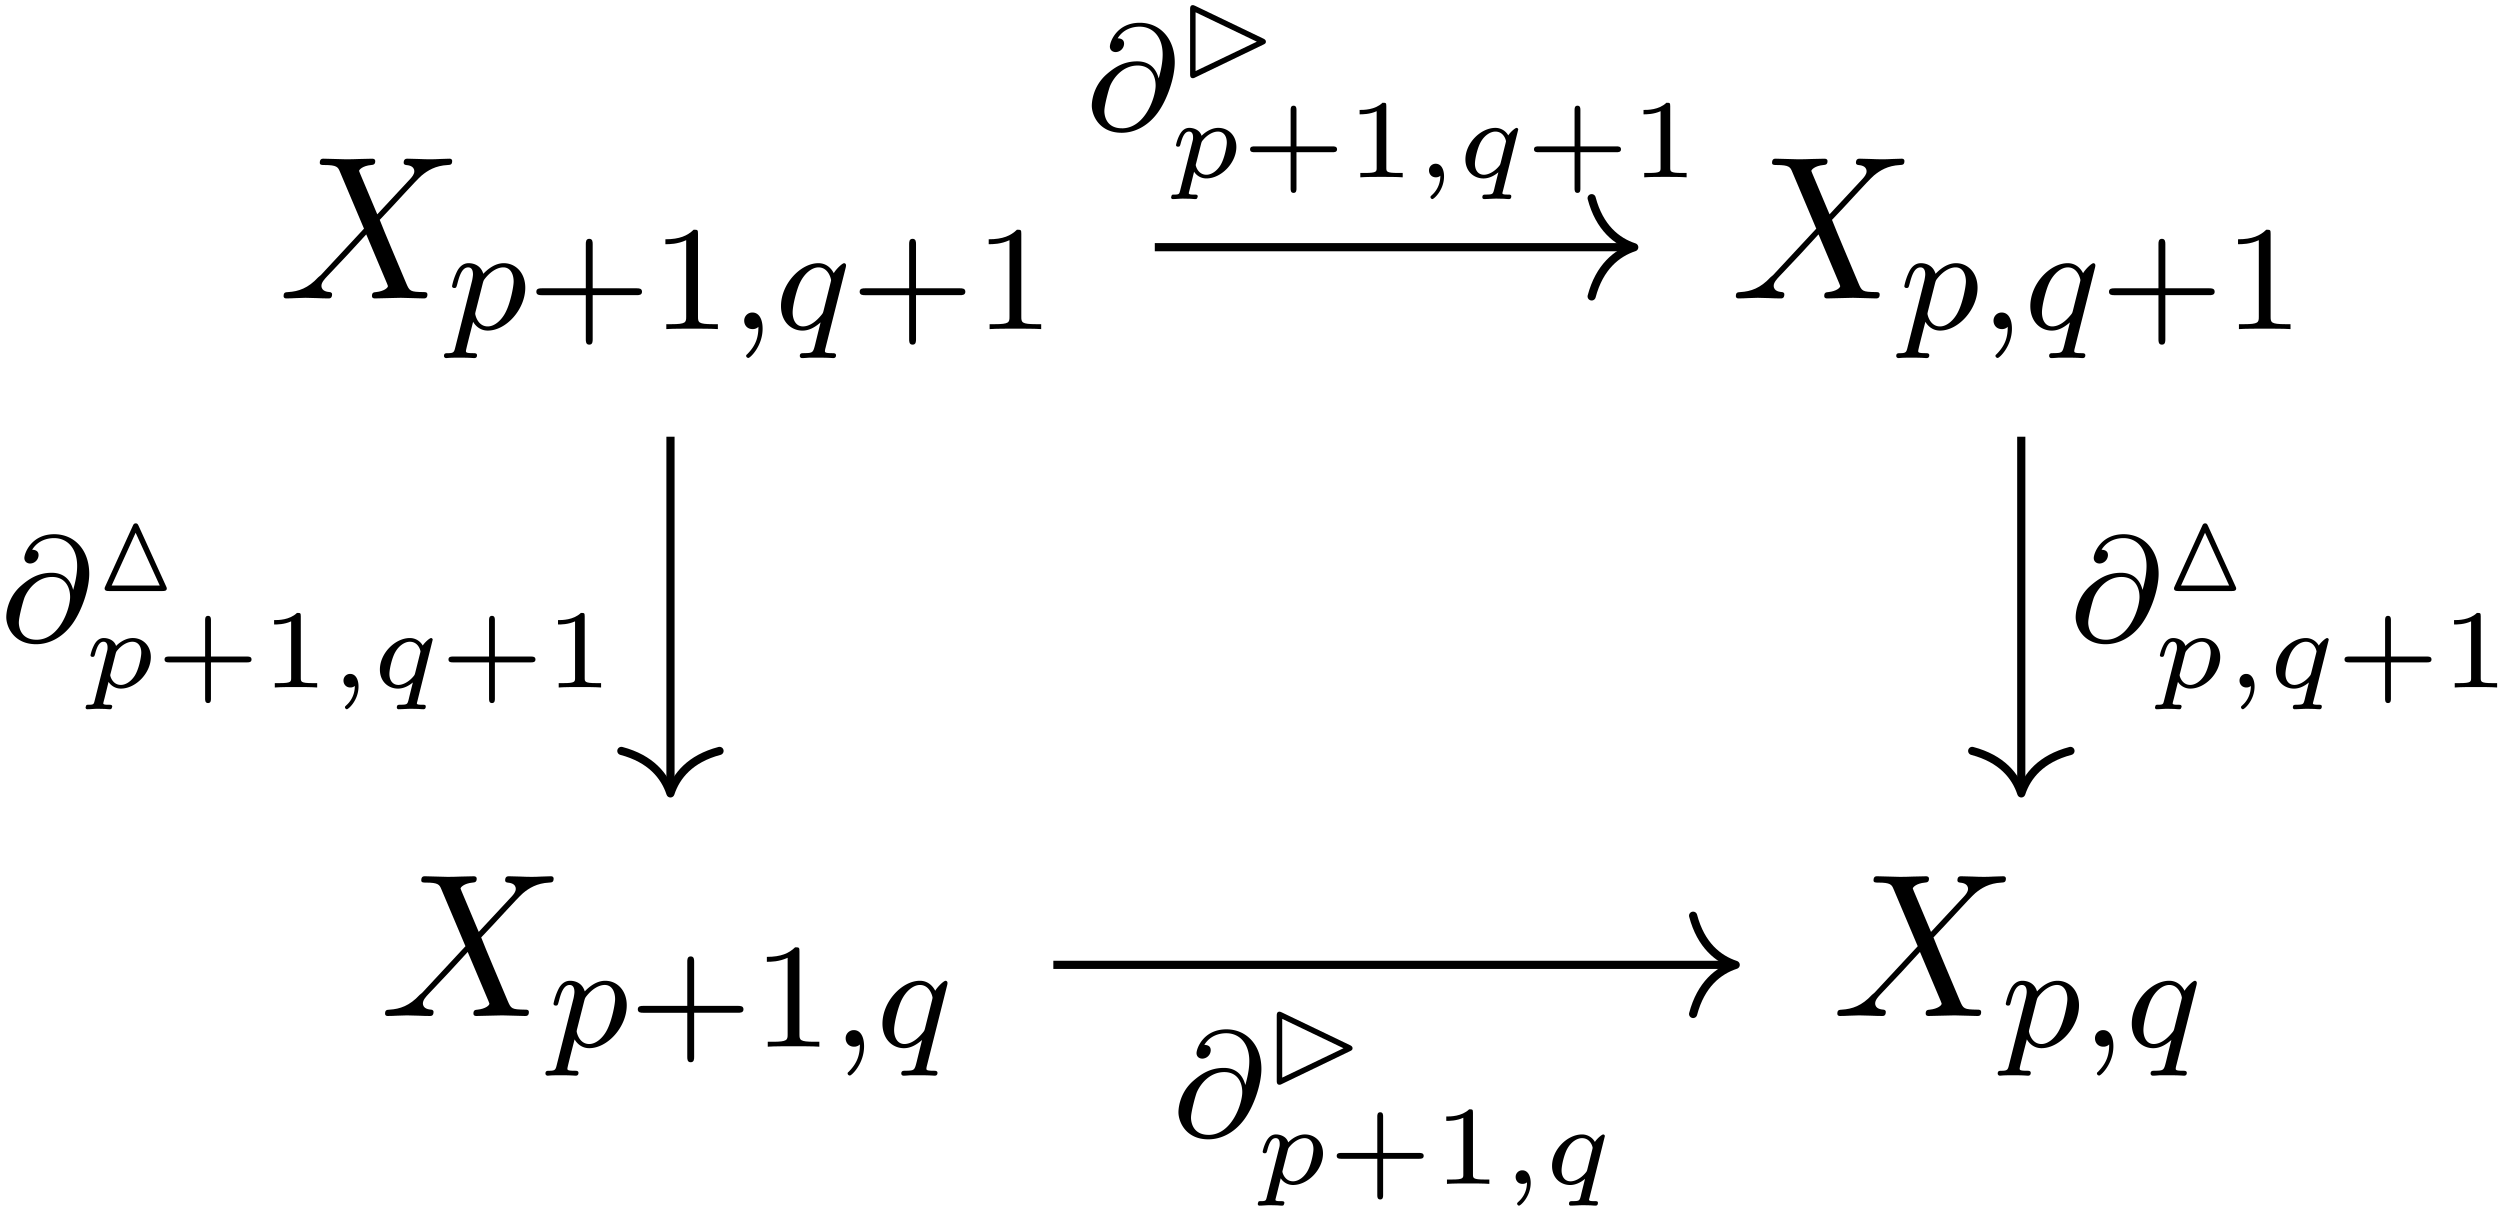 <svg xmlns="http://www.w3.org/2000/svg" xmlns:xlink="http://www.w3.org/1999/xlink" width="223" height="108" viewBox="1874.363 1485.234 133.3 64.558"><defs><path id="g4-43" d="M2.947-1.339h1.93c.084 0 .234 0 .234-.155s-.15-.156-.233-.156H2.947v-1.937c0-.083 0-.233-.155-.233s-.156.15-.156.233v1.937H.706c-.084 0-.234 0-.234.156s.15.155.233.155h1.931V.598c0 .083 0 .233.156.233s.155-.15.155-.233z"/><path id="g4-49" d="M2.146-3.796c0-.18-.024-.18-.203-.18-.395.383-1.005.383-1.22.383v.234c.156 0 .55 0 .909-.168v3.019c0 .197 0 .275-.616.275H.76V0c.329-.024.795-.024 1.13-.024s.8 0 1.13.024v-.233h-.257c-.616 0-.616-.078-.616-.275z"/><path id="g3-88" d="m5.29-4.484-.915-2.17c-.033-.088-.055-.131-.055-.142 0-.066.185-.273.644-.317.109-.01.218-.022.218-.207 0-.13-.131-.13-.164-.13-.447 0-.916.032-1.374.032-.273 0-.95-.033-1.222-.033-.066 0-.197 0-.197.218 0 .12.11.12.251.12.655 0 .72.11.819.35L4.582-3.72 2.28-1.244l-.142.12c-.534.579-1.047.753-1.603.786-.142.01-.24.01-.24.218 0 .01 0 .12.141.12.328 0 .688-.033 1.026-.033.403 0 .829.033 1.222.033.065 0 .196 0 .196-.218 0-.11-.11-.12-.13-.12-.1-.011-.437-.033-.437-.338 0-.175.163-.35.294-.491L3.72-2.345l.982-1.07L5.804-.807c.043.12.054.13.054.152 0 .088-.207.273-.633.317-.12.01-.218.022-.218.207 0 .131.12.131.164.131.305 0 1.069-.033 1.374-.033.273 0 .939.033 1.211.033.077 0 .208 0 .208-.207 0-.131-.11-.131-.197-.131-.73-.011-.752-.044-.938-.48-.425-1.015-1.156-2.717-1.407-3.371.742-.764 1.887-2.062 2.236-2.367.317-.262.731-.524 1.386-.557.141-.01.24-.01.24-.218 0-.01 0-.12-.142-.12-.327 0-.687.033-1.026.033-.403 0-.818-.033-1.21-.033-.066 0-.208 0-.208.218 0 .077.055.11.131.12.098.011.436.033.436.338 0 .153-.12.295-.207.393z"/><path id="g1-59" d="M1.375-.084c0 .568-.299.897-.448 1.028-.06.06-.078.072-.078.108 0 .054.054.108.101.108.084 0 .622-.479.622-1.214 0-.376-.155-.67-.442-.67a.35.35 0 0 0-.359.36c0 .179.126.364.365.364.09 0 .173-.024.239-.084"/><path id="g1-112" d="M.58.723C.538.88.532.921.275.921.197.92.161.92.137.956a.5.5 0 0 0-.035.12c.006.018.012.084.095.084.168 0 .365-.024.538-.024.108 0 .221.006.329.006.102 0 .221.018.323.018.036 0 .078 0 .101-.042a.4.4 0 0 0 .036-.114C1.506.921 1.447.921 1.345.921c-.144 0-.299 0-.299-.072 0-.03.042-.185.066-.275L1.327-.3a.77.77 0 0 0 .658.359c.789 0 1.596-.825 1.596-1.68 0-.622-.437-1.016-.963-1.016-.484 0-.86.388-.89.424-.108-.352-.479-.424-.652-.424-.275 0-.418.197-.496.329a2.1 2.1 0 0 0-.215.585c0 .066.053.09.107.09.096 0 .102-.042.132-.137.125-.497.269-.67.454-.67.215 0 .215.245.215.305 0 .102-.006.12-.018.173zm1.124-2.522c.03-.102.03-.114.137-.233.191-.216.478-.407.76-.407.286 0 .471.221.471.586 0 .203-.12.867-.352 1.231-.203.311-.484.485-.735.485-.449 0-.568-.467-.568-.515 0-.03.012-.065.018-.09z"/><path id="g1-113" d="M3.258-2.552c0-.012-.018-.084-.09-.084s-.329.221-.442.4a.78.78 0 0 0-.688-.4c-.777 0-1.596.807-1.596 1.68 0 .651.46 1.016.963 1.016.293 0 .568-.138.795-.329-.006.024-.192.765-.215.873-.078.305-.078.31-.467.317-.09 0-.173 0-.173.149 0 .054.042.09.096.09.143 0 .502-.024.645-.024.108 0 .215.006.329.006.108 0 .233.018.34.018.037 0 .132 0 .132-.15 0-.09-.078-.09-.173-.09-.144 0-.3 0-.3-.071 0-.012 0-.024.03-.132zM2.325-.783c-.03.108-.03.12-.131.233-.233.263-.532.413-.765.413C1.136-.137.95-.36.95-.723c0-.263.138-.867.317-1.172.221-.382.538-.544.771-.544.46 0 .568.472.568.52l-.018.084z"/><path id="g5-43" d="M3.475-1.81h2.343c.112 0 .287 0 .287-.183s-.175-.183-.287-.183H3.475v-2.351c0-.112 0-.287-.183-.287s-.184.175-.184.287v2.351H.758c-.112 0-.288 0-.288.183s.176.184.287.184h2.351V.542c0 .112 0 .287.184.287s.183-.175.183-.287z"/><path id="g5-49" d="M2.503-5.077c0-.215-.016-.223-.232-.223-.326.319-.749.51-1.506.51v.263c.215 0 .646 0 1.108-.215v4.088c0 .295-.024.391-.781.391H.813V0c.327-.024 1.012-.024 1.37-.024s1.053 0 1.38.024v-.263h-.28c-.756 0-.78-.096-.78-.39z"/><path id="g2-59" d="M1.49-.12c0 .52-.11.973-.605 1.467-.032.024-.048.04-.048.08 0 .063.064.111.12.111.095 0 .757-.63.757-1.562 0-.51-.192-.86-.542-.86a.43.43 0 0 0-.439.438c0 .223.152.446.447.446a.43.43 0 0 0 .31-.12"/><path id="g2-64" d="M3.897-2.742c-.111-.43-.414-.9-1.14-.9-.757 0-1.235.35-1.617.677-.805.694-.805 1.618-.805 1.69C.335-.781.717.167 1.929.167c.661 0 1.37-.326 1.913-1.06.526-.717.916-1.897.916-2.694 0-1.29-.805-2.112-1.865-2.112-1.227 0-1.594 1.02-1.594 1.268 0 .19.144.295.311.295a.46.46 0 0 0 .446-.439c0-.103-.024-.287-.342-.295.318-.518.844-.621 1.171-.621.717 0 1.228.557 1.228 1.482 0 .438-.096.86-.208 1.267zM1.945-.072c-.893 0-.94-.757-.94-.916 0-.311.23-1.156.31-1.355.207-.47.701-1.076 1.467-1.076.67 0 .956.51.956 1.068 0 .614-.558 2.28-1.793 2.28"/><path id="g2-112" d="M.414.964c-.063.255-.08.32-.398.32-.112 0-.207 0-.207.15 0 .072.071.112.111.112.08 0 .112-.024.702-.024.574 0 .74.024.797.024.032 0 .151 0 .151-.151 0-.112-.111-.112-.207-.112-.383 0-.383-.048-.383-.12 0-.055.144-.621.383-1.554.104.184.35.47.781.47.98 0 2-1.131 2-2.287 0-.789-.51-1.307-1.147-1.307-.478 0-.861.327-1.092.566-.168-.566-.702-.566-.781-.566-.287 0-.486.183-.614.43a3.2 3.2 0 0 0-.27.79c0 .071.055.103.119.103.103 0 .111-.032.167-.239.104-.406.247-.86.574-.86.2 0 .255.183.255.374 0 .08-.032.27-.048.335zm1.467-3.419c.04-.135.04-.151.16-.295.302-.358.645-.542.932-.542.398 0 .55.39.55.75 0 .294-.176 1.147-.415 1.617-.207.43-.59.782-.964.782-.542 0-.67-.622-.67-.678a1 1 0 0 1 .024-.127z"/><path id="g2-113" d="M3.794-3.284a.5.5 0 0 0 .016-.12c0-.047-.032-.11-.104-.11-.096 0-.422.31-.55.533-.088-.175-.327-.534-.82-.534-.95 0-1.993 1.108-1.993 2.288C.343-.4.877.08 1.49.08c.399 0 .726-.231.965-.439C2.447-.335 2.2.67 2.168.805c-.12.462-.12.47-.622.478-.095 0-.2 0-.2.152 0 .047.04.111.12.111.104 0 .287-.016.391-.024h.422c.638 0 .782.024.845.024.032 0 .152 0 .152-.151 0-.112-.112-.112-.208-.112-.382 0-.382-.048-.382-.12 0-.007 0-.047.032-.167zM2.614-.988c-.032.12-.032.143-.167.295-.415.486-.765.55-.933.55-.366 0-.55-.335-.55-.75 0-.374.216-1.227.39-1.578.232-.486.623-.82.99-.82.533 0 .669.621.669.677 0 .032-.016.087-.024.127z"/><path id="g0-66" d="M4.543-1.333c.09-.042.143-.072.143-.161 0-.078-.053-.126-.143-.168L.921-3.402c-.006 0-.084-.041-.126-.041-.15 0-.15.137-.15.239V.221c0 .096 0 .233.15.233A.25.25 0 0 0 .909.418zm-.34-.161L.937.072v-3.133z"/><path id="g0-77" d="M2.463-3.324c-.042-.09-.066-.143-.156-.143-.095 0-.125.06-.161.143L.687-.12C.657-.048.646-.036.646 0c0 .143.137.143.227.143h2.863c.09 0 .227 0 .227-.143 0-.036-.012-.048-.042-.12zm-.162.36L3.587-.15H1.022z"/></defs><g id="page1"><g transform="translate(-79.86 21.27)"><use xlink:href="#g3-88" x="1969.049" y="1479.876"/><use xlink:href="#g2-112" x="1978.087" y="1481.512"/><use xlink:href="#g5-43" x="1982.35" y="1481.512"/><use xlink:href="#g5-49" x="1988.937" y="1481.512"/><use xlink:href="#g2-59" x="1993.171" y="1481.512"/><use xlink:href="#g2-113" x="1995.523" y="1481.512"/><use xlink:href="#g5-43" x="1999.59" y="1481.512"/><use xlink:href="#g5-49" x="2006.176" y="1481.512"/></g><g transform="translate(-74.45 21.27)"><use xlink:href="#g3-88" x="2041.074" y="1479.876"/><use xlink:href="#g2-112" x="2050.112" y="1481.512"/><use xlink:href="#g2-59" x="2054.375" y="1481.512"/><use xlink:href="#g2-113" x="2056.727" y="1481.512"/><use xlink:href="#g5-43" x="2060.794" y="1481.512"/><use xlink:href="#g5-49" x="2067.38" y="1481.512"/></g><g transform="translate(-74.45 21.27)"><use xlink:href="#g3-88" x="1969.049" y="1518.137"/><use xlink:href="#g2-112" x="1978.087" y="1519.774"/><use xlink:href="#g5-43" x="1982.35" y="1519.774"/><use xlink:href="#g5-49" x="1988.937" y="1519.774"/><use xlink:href="#g2-59" x="1993.171" y="1519.774"/><use xlink:href="#g2-113" x="1995.523" y="1519.774"/></g><g transform="translate(-69.04 21.27)"><use xlink:href="#g3-88" x="2041.074" y="1518.137"/><use xlink:href="#g2-112" x="2050.112" y="1519.774"/><use xlink:href="#g2-59" x="2054.375" y="1519.774"/><use xlink:href="#g2-113" x="2056.727" y="1519.774"/></g><path fill="none" stroke="#000" stroke-miterlimit="10" stroke-width=".436" d="M1935.937 1498.414h25.348"/><path fill="none" stroke="#000" stroke-linecap="round" stroke-linejoin="round" stroke-miterlimit="10" stroke-width=".436" d="M1959.23 1495.801c.414 1.57 1.34 2.313 2.27 2.617-.93.309-1.856 1.051-2.27 2.621"/><g transform="translate(-11.18 -25.99)"><use xlink:href="#g2-64" x="1943.423" y="1518.137"/><use xlink:href="#g0-66" x="1948.354" y="1514.94"/><use xlink:href="#g1-112" x="1947.884" y="1520.679"/><use xlink:href="#g4-43" x="1951.724" y="1520.679"/><use xlink:href="#g4-49" x="1957.315" y="1520.679"/><use xlink:href="#g1-59" x="1960.967" y="1520.679"/><use xlink:href="#g1-113" x="1963.237" y="1520.679"/><use xlink:href="#g4-43" x="1966.863" y="1520.679"/><use xlink:href="#g4-49" x="1972.453" y="1520.679"/></g><path fill="none" stroke="#000" stroke-miterlimit="10" stroke-width=".436" d="M1910.113 1508.52v18.804"/><path fill="none" stroke="#000" stroke-linecap="round" stroke-linejoin="round" stroke-miterlimit="10" stroke-width=".436" d="M1912.728 1525.273c-1.57.414-2.312 1.335-2.617 2.265-.305-.93-1.047-1.851-2.617-2.265"/><g transform="translate(-69.06 1.28)"><use xlink:href="#g2-64" x="1943.423" y="1518.137"/><use xlink:href="#g0-77" x="1948.354" y="1515.325"/><use xlink:href="#g1-112" x="1947.884" y="1520.611"/><use xlink:href="#g4-43" x="1951.724" y="1520.611"/><use xlink:href="#g4-49" x="1957.315" y="1520.611"/><use xlink:href="#g1-59" x="1960.967" y="1520.611"/><use xlink:href="#g1-113" x="1963.237" y="1520.611"/><use xlink:href="#g4-43" x="1966.863" y="1520.611"/><use xlink:href="#g4-49" x="1972.453" y="1520.611"/></g><path fill="none" stroke="#000" stroke-miterlimit="10" stroke-width=".436" d="M1982.137 1508.52v18.804"/><path fill="none" stroke="#000" stroke-linecap="round" stroke-linejoin="round" stroke-miterlimit="10" stroke-width=".436" d="M1984.76 1525.273c-1.574.414-2.313 1.335-2.621 2.265-.305-.93-1.047-1.851-2.618-2.265"/><g transform="translate(41.28 1.28)"><use xlink:href="#g2-64" x="1943.423" y="1518.137"/><use xlink:href="#g0-77" x="1948.354" y="1515.325"/><use xlink:href="#g1-112" x="1947.884" y="1520.611"/><use xlink:href="#g1-59" x="1951.724" y="1520.611"/><use xlink:href="#g1-113" x="1953.994" y="1520.611"/><use xlink:href="#g4-43" x="1957.62" y="1520.611"/><use xlink:href="#g4-49" x="1963.21" y="1520.611"/></g><path fill="none" stroke="#000" stroke-miterlimit="10" stroke-width=".436" d="M1930.527 1536.68h36.168"/><path fill="none" stroke="#000" stroke-linecap="round" stroke-linejoin="round" stroke-miterlimit="10" stroke-width=".436" d="M1964.64 1534.06c.414 1.575 1.34 2.313 2.27 2.621-.93.305-1.856 1.047-2.27 2.618"/><g transform="translate(-6.56 27.68)"><use xlink:href="#g2-64" x="1943.423" y="1518.137"/><use xlink:href="#g0-66" x="1948.354" y="1514.94"/><use xlink:href="#g1-112" x="1947.884" y="1520.679"/><use xlink:href="#g4-43" x="1951.724" y="1520.679"/><use xlink:href="#g4-49" x="1957.315" y="1520.679"/><use xlink:href="#g1-59" x="1960.967" y="1520.679"/><use xlink:href="#g1-113" x="1963.237" y="1520.679"/></g></g><script type="text/ecmascript">if(window.parent.postMessage)window.parent.postMessage(&quot;40.5|167.25|81|&quot;+window.location,&quot;*&quot;);</script></svg>